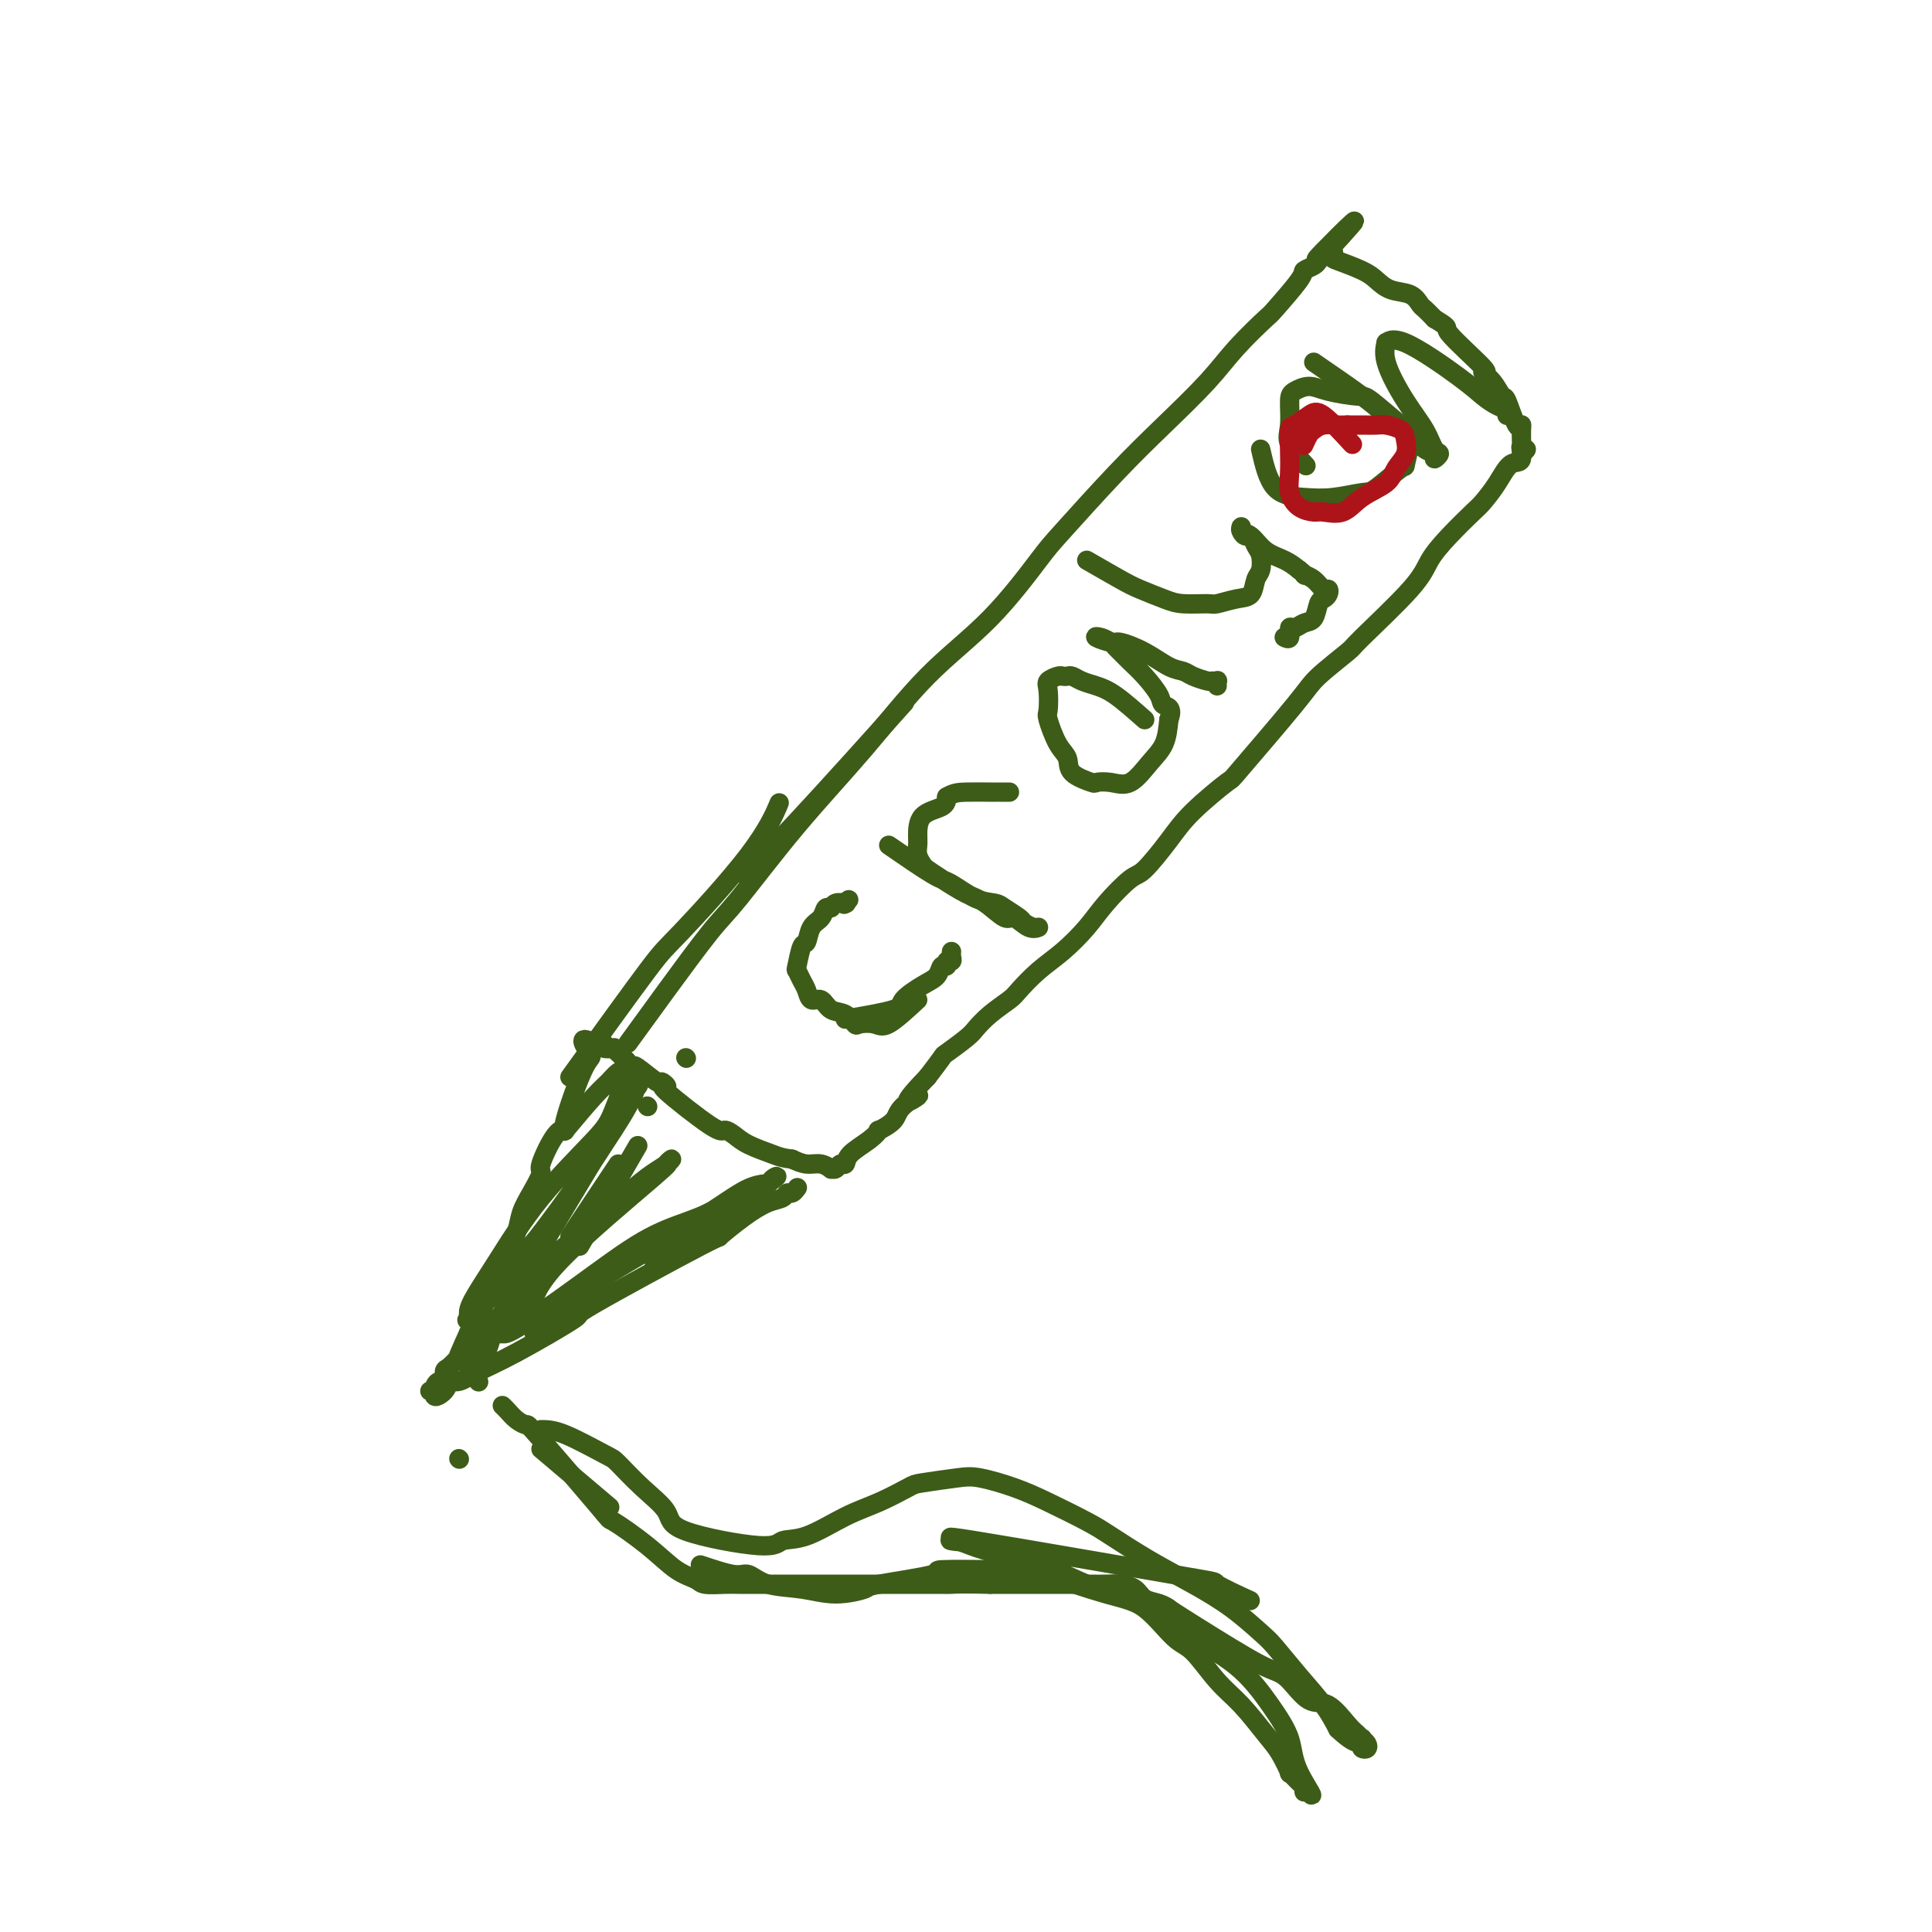 <svg viewBox='0 0 400 400' version='1.1' xmlns='http://www.w3.org/2000/svg' xmlns:xlink='http://www.w3.org/1999/xlink'><g fill='none' stroke='#3D5C18' stroke-width='4' stroke-linecap='round' stroke-linejoin='round'><path d='M130,216c2.471,-3.408 4.942,-6.816 8,-11c3.058,-4.184 6.703,-9.143 9,-12c2.297,-2.857 3.246,-3.611 6,-7c2.754,-3.389 7.312,-9.412 12,-15c4.688,-5.588 9.507,-10.742 14,-16c4.493,-5.258 8.659,-10.619 13,-15c4.341,-4.381 8.856,-7.781 13,-12c4.144,-4.219 7.917,-9.256 10,-12c2.083,-2.744 2.476,-3.193 5,-6c2.524,-2.807 7.178,-7.972 11,-12c3.822,-4.028 6.813,-6.920 10,-10c3.187,-3.080 6.571,-6.349 9,-9c2.429,-2.651 3.903,-4.685 6,-7c2.097,-2.315 4.817,-4.910 6,-6c1.183,-1.090 0.828,-0.673 2,-2c1.172,-1.327 3.872,-4.397 5,-6c1.128,-1.603 0.684,-1.739 1,-2c0.316,-0.261 1.393,-0.647 2,-1c0.607,-0.353 0.745,-0.672 1,-1c0.255,-0.328 0.628,-0.664 1,-1'/><path d='M274,53c12.642,-13.672 3.246,-4.351 0,-1c-3.246,3.351 -0.342,0.732 1,0c1.342,-0.732 1.124,0.424 1,1c-0.124,0.576 -0.153,0.573 1,1c1.153,0.427 3.489,1.284 5,2c1.511,0.716 2.197,1.290 3,2c0.803,0.710 1.723,1.555 3,2c1.277,0.445 2.909,0.490 4,1c1.091,0.510 1.640,1.483 2,2c0.360,0.517 0.531,0.576 1,1c0.469,0.424 1.234,1.212 2,2'/><path d='M297,66c3.806,2.277 1.822,1.469 3,3c1.178,1.531 5.519,5.400 7,7c1.481,1.600 0.102,0.931 0,1c-0.102,0.069 1.073,0.876 2,2c0.927,1.124 1.607,2.566 2,3c0.393,0.434 0.498,-0.139 1,1c0.502,1.139 1.403,3.989 2,5c0.597,1.011 0.892,0.183 1,0c0.108,-0.183 0.028,0.281 0,1c-0.028,0.719 -0.003,1.695 0,2c0.003,0.305 -0.016,-0.059 0,0c0.016,0.059 0.066,0.542 0,1c-0.066,0.458 -0.249,0.893 0,1c0.249,0.107 0.928,-0.112 1,0c0.072,0.112 -0.464,0.556 -1,1'/><path d='M315,94c0.303,2.128 -0.939,1.446 -2,2c-1.061,0.554 -1.940,2.342 -3,4c-1.060,1.658 -2.300,3.186 -3,4c-0.700,0.814 -0.861,0.916 -2,2c-1.139,1.084 -3.256,3.152 -5,5c-1.744,1.848 -3.115,3.478 -4,5c-0.885,1.522 -1.285,2.936 -4,6c-2.715,3.064 -7.745,7.779 -10,10c-2.255,2.221 -1.737,1.949 -3,3c-1.263,1.051 -4.309,3.424 -6,5c-1.691,1.576 -2.029,2.355 -5,6c-2.971,3.645 -8.575,10.158 -11,13c-2.425,2.842 -1.672,2.015 -3,3c-1.328,0.985 -4.736,3.781 -7,6c-2.264,2.219 -3.385,3.859 -5,6c-1.615,2.141 -3.726,4.782 -5,6c-1.274,1.218 -1.712,1.014 -3,2c-1.288,0.986 -3.427,3.164 -5,5c-1.573,1.836 -2.580,3.331 -4,5c-1.420,1.669 -3.254,3.514 -5,5c-1.746,1.486 -3.402,2.615 -5,4c-1.598,1.385 -3.136,3.027 -4,4c-0.864,0.973 -1.055,1.277 -2,2c-0.945,0.723 -2.643,1.865 -4,3c-1.357,1.135 -2.372,2.263 -3,3c-0.628,0.737 -0.869,1.084 -2,2c-1.131,0.916 -3.151,2.400 -4,3c-0.849,0.600 -0.528,0.314 -1,1c-0.472,0.686 -1.736,2.343 -3,4'/><path d='M192,223c-7.252,7.476 -2.881,4.667 -2,4c0.881,-0.667 -1.729,0.807 -3,2c-1.271,1.193 -1.202,2.105 -2,3c-0.798,0.895 -2.462,1.775 -3,2c-0.538,0.225 0.049,-0.203 0,0c-0.049,0.203 -0.734,1.039 -2,2c-1.266,0.961 -3.114,2.047 -4,3c-0.886,0.953 -0.810,1.773 -1,2c-0.190,0.227 -0.644,-0.139 -1,0c-0.356,0.139 -0.612,0.784 -1,1c-0.388,0.216 -0.908,0.003 -1,0c-0.092,-0.003 0.243,0.205 0,0c-0.243,-0.205 -1.066,-0.825 -2,-1c-0.934,-0.175 -1.981,0.093 -3,0c-1.019,-0.093 -2.009,-0.546 -3,-1'/><path d='M164,240c-2.190,-0.287 -2.666,-0.505 -4,-1c-1.334,-0.495 -3.526,-1.269 -5,-2c-1.474,-0.731 -2.229,-1.420 -3,-2c-0.771,-0.580 -1.559,-1.050 -2,-1c-0.441,0.050 -0.535,0.619 -3,-1c-2.465,-1.619 -7.302,-5.426 -9,-7c-1.698,-1.574 -0.258,-0.916 0,-1c0.258,-0.084 -0.667,-0.912 -1,-1c-0.333,-0.088 -0.074,0.562 -1,0c-0.926,-0.562 -3.037,-2.337 -4,-3c-0.963,-0.663 -0.779,-0.215 -1,0c-0.221,0.215 -0.846,0.199 -1,0c-0.154,-0.199 0.165,-0.579 0,-1c-0.165,-0.421 -0.813,-0.884 -1,-1c-0.187,-0.116 0.086,0.113 0,0c-0.086,-0.113 -0.530,-0.570 -1,-1c-0.470,-0.430 -0.966,-0.833 -1,-1c-0.034,-0.167 0.394,-0.097 0,0c-0.394,0.097 -1.611,0.222 -2,0c-0.389,-0.222 0.049,-0.791 0,-1c-0.049,-0.209 -0.585,-0.060 -1,0c-0.415,0.060 -0.707,0.030 -1,0'/><path d='M123,216c-3.945,-2.189 -1.808,0.837 -1,2c0.808,1.163 0.285,0.463 -1,3c-1.285,2.537 -3.334,8.313 -4,11c-0.666,2.687 0.050,2.287 0,2c-0.050,-0.287 -0.868,-0.461 -2,1c-1.132,1.461 -2.579,4.557 -3,6c-0.421,1.443 0.183,1.233 0,2c-0.183,0.767 -1.155,2.510 -2,4c-0.845,1.490 -1.565,2.726 -2,4c-0.435,1.274 -0.586,2.587 -1,4c-0.414,1.413 -1.091,2.928 -2,5c-0.909,2.072 -2.052,4.701 -3,6c-0.948,1.299 -1.703,1.266 -2,2c-0.297,0.734 -0.136,2.234 0,3c0.136,0.766 0.246,0.796 0,1c-0.246,0.204 -0.850,0.580 -1,1c-0.150,0.420 0.153,0.883 0,1c-0.153,0.117 -0.763,-0.113 -1,0c-0.237,0.113 -0.102,0.569 0,1c0.102,0.431 0.172,0.837 0,1c-0.172,0.163 -0.586,0.081 -1,0'/><path d='M97,276c-4.025,9.236 -1.086,2.324 0,0c1.086,-2.324 0.319,-0.062 0,1c-0.319,1.062 -0.189,0.924 0,1c0.189,0.076 0.436,0.367 0,1c-0.436,0.633 -1.557,1.607 -2,2c-0.443,0.393 -0.209,0.204 0,0c0.209,-0.204 0.393,-0.423 0,0c-0.393,0.423 -1.363,1.489 -2,2c-0.637,0.511 -0.941,0.466 -1,1c-0.059,0.534 0.127,1.646 0,2c-0.127,0.354 -0.569,-0.049 -1,0c-0.431,0.049 -0.852,0.549 -1,1c-0.148,0.451 -0.022,0.853 0,1c0.022,0.147 -0.060,0.039 0,0c0.060,-0.039 0.264,-0.011 0,0c-0.264,0.011 -0.994,0.003 -1,0c-0.006,-0.003 0.713,-0.001 1,0c0.287,0.001 0.144,0.000 0,0'/><path d='M90,288c-0.670,1.984 1.155,0.944 2,0c0.845,-0.944 0.711,-1.792 1,-2c0.289,-0.208 1.002,0.226 2,0c0.998,-0.226 2.281,-1.110 4,-2c1.719,-0.890 3.875,-1.787 8,-4c4.125,-2.213 10.220,-5.744 12,-7c1.780,-1.256 -0.754,-0.238 4,-3c4.754,-2.762 16.797,-9.303 22,-12c5.203,-2.697 3.565,-1.550 4,-2c0.435,-0.450 2.942,-2.498 5,-4c2.058,-1.502 3.665,-2.459 5,-3c1.335,-0.541 2.396,-0.667 3,-1c0.604,-0.333 0.749,-0.873 1,-1c0.251,-0.127 0.606,0.158 1,0c0.394,-0.158 0.827,-0.759 1,-1c0.173,-0.241 0.087,-0.120 0,0'/><path d='M118,223c6.346,-8.797 12.692,-17.595 16,-22c3.308,-4.405 3.577,-4.418 7,-8c3.423,-3.582 9.998,-10.734 14,-16c4.002,-5.266 5.429,-8.648 6,-10c0.571,-1.352 0.285,-0.676 0,0'/><path d='M154,181c2.422,-2.200 4.844,-4.400 11,-11c6.156,-6.600 16.044,-17.600 20,-22c3.956,-4.400 1.978,-2.200 0,0'/><path d='M118,256c3.156,-4.733 6.311,-9.467 8,-12c1.689,-2.533 1.911,-2.867 2,-3c0.089,-0.133 0.044,-0.067 0,0'/><path d='M134,229c0.000,0.000 0.100,0.100 0.1,0.1'/><path d='M99,286c0.000,0.000 0.100,0.100 0.1,0.1'/><path d='M120,258c4.583,-7.917 9.167,-15.833 11,-19c1.833,-3.167 0.917,-1.583 0,0'/><path d='M142,219c0.000,0.000 0.100,0.100 0.1,0.1'/><path d='M117,234c2.240,-2.671 4.480,-5.342 6,-7c1.520,-1.658 2.319,-2.304 3,-3c0.681,-0.696 1.245,-1.442 2,-2c0.755,-0.558 1.703,-0.928 2,-1c0.297,-0.072 -0.055,0.155 0,0c0.055,-0.155 0.519,-0.691 0,1c-0.519,1.691 -2.020,5.607 -3,8c-0.980,2.393 -1.440,3.261 -4,6c-2.560,2.739 -7.221,7.350 -11,12c-3.779,4.650 -6.676,9.340 -9,13c-2.324,3.660 -4.075,6.291 -5,8c-0.925,1.709 -1.025,2.495 -1,3c0.025,0.505 0.175,0.728 0,1c-0.175,0.272 -0.674,0.594 0,0c0.674,-0.594 2.521,-2.104 5,-5c2.479,-2.896 5.590,-7.179 7,-9c1.410,-1.821 1.120,-1.181 4,-5c2.880,-3.819 8.930,-12.098 12,-17c3.070,-4.902 3.160,-6.427 4,-8c0.840,-1.573 2.429,-3.192 3,-4c0.571,-0.808 0.122,-0.804 0,-1c-0.122,-0.196 0.083,-0.591 0,0c-0.083,0.591 -0.452,2.169 -2,5c-1.548,2.831 -4.274,6.916 -7,11'/><path d='M123,240c-2.929,4.886 -5.750,9.602 -9,15c-3.250,5.398 -6.927,11.478 -9,15c-2.073,3.522 -2.542,4.485 -3,6c-0.458,1.515 -0.905,3.583 -2,5c-1.095,1.417 -2.839,2.182 -3,2c-0.161,-0.182 1.261,-1.311 3,-4c1.739,-2.689 3.795,-6.937 7,-11c3.205,-4.063 7.558,-7.942 10,-10c2.442,-2.058 2.971,-2.294 5,-4c2.029,-1.706 5.557,-4.883 8,-7c2.443,-2.117 3.799,-3.173 5,-4c1.201,-0.827 2.245,-1.423 3,-2c0.755,-0.577 1.221,-1.133 1,-1c-0.221,0.133 -1.128,0.957 -1,1c0.128,0.043 1.290,-0.694 -3,3c-4.290,3.694 -14.033,11.821 -19,17c-4.967,5.179 -5.160,7.411 -6,9c-0.840,1.589 -2.329,2.534 -3,3c-0.671,0.466 -0.524,0.453 -1,1c-0.476,0.547 -1.576,1.654 -2,2c-0.424,0.346 -0.173,-0.071 0,0c0.173,0.071 0.266,0.629 3,-1c2.734,-1.629 8.108,-5.445 13,-9c4.892,-3.555 9.301,-6.850 13,-9c3.699,-2.150 6.688,-3.156 9,-4c2.312,-0.844 3.946,-1.527 5,-2c1.054,-0.473 1.527,-0.737 2,-1'/><path d='M149,250c7.186,-3.991 2.650,-0.968 1,0c-1.650,0.968 -0.413,-0.120 -1,0c-0.587,0.120 -2.997,1.447 -4,2c-1.003,0.553 -0.598,0.331 -5,3c-4.402,2.669 -13.611,8.228 -18,11c-4.389,2.772 -3.957,2.755 -5,4c-1.043,1.245 -3.562,3.750 -5,5c-1.438,1.250 -1.794,1.245 -1,1c0.794,-0.245 2.739,-0.731 4,-2c1.261,-1.269 1.837,-3.320 5,-6c3.163,-2.680 8.912,-5.989 14,-9c5.088,-3.011 9.516,-5.726 13,-8c3.484,-2.274 6.023,-4.108 8,-5c1.977,-0.892 3.390,-0.841 4,-1c0.610,-0.159 0.415,-0.529 1,-1c0.585,-0.471 1.951,-1.044 -1,1c-2.951,2.044 -10.217,6.704 -15,10c-4.783,3.296 -7.081,5.227 -8,6c-0.919,0.773 -0.460,0.386 0,0'/><path d='M95,302c0.000,0.000 0.100,0.100 0.1,0.1'/><path d='M112,296c1.268,-0.001 2.537,-0.002 5,1c2.463,1.002 6.121,3.009 8,4c1.879,0.991 1.978,0.968 3,2c1.022,1.032 2.968,3.120 5,5c2.032,1.880 4.150,3.551 5,5c0.850,1.449 0.431,2.677 4,4c3.569,1.323 11.127,2.742 15,3c3.873,0.258 4.060,-0.645 5,-1c0.940,-0.355 2.631,-0.161 5,-1c2.369,-0.839 5.414,-2.712 8,-4c2.586,-1.288 4.713,-1.993 7,-3c2.287,-1.007 4.736,-2.317 6,-3c1.264,-0.683 1.345,-0.739 3,-1c1.655,-0.261 4.883,-0.726 7,-1c2.117,-0.274 3.122,-0.357 5,0c1.878,0.357 4.627,1.154 7,2c2.373,0.846 4.368,1.740 7,3c2.632,1.260 5.899,2.884 8,4c2.101,1.116 3.035,1.724 5,3c1.965,1.276 4.961,3.220 8,5c3.039,1.780 6.121,3.395 9,5c2.879,1.605 5.555,3.201 8,5c2.445,1.799 4.661,3.800 6,5c1.339,1.200 1.802,1.600 3,3c1.198,1.400 3.130,3.800 5,6c1.870,2.200 3.677,4.200 5,6c1.323,1.800 2.161,3.400 3,5'/><path d='M277,358c4.532,4.275 4.861,2.463 5,2c0.139,-0.463 0.087,0.423 0,1c-0.087,0.577 -0.208,0.845 0,1c0.208,0.155 0.745,0.196 1,0c0.255,-0.196 0.228,-0.628 0,-1c-0.228,-0.372 -0.657,-0.685 -1,-1c-0.343,-0.315 -0.598,-0.634 -1,-1c-0.402,-0.366 -0.950,-0.780 -2,-2c-1.050,-1.220 -2.603,-3.245 -4,-4c-1.397,-0.755 -2.637,-0.241 -4,-1c-1.363,-0.759 -2.847,-2.791 -4,-4c-1.153,-1.209 -1.974,-1.595 -3,-2c-1.026,-0.405 -2.257,-0.828 -6,-3c-3.743,-2.172 -9.999,-6.091 -13,-8c-3.001,-1.909 -2.746,-1.808 -3,-2c-0.254,-0.192 -1.015,-0.678 -2,-1c-0.985,-0.322 -2.193,-0.478 -3,-1c-0.807,-0.522 -1.212,-1.408 -2,-2c-0.788,-0.592 -1.960,-0.891 -3,-1c-1.040,-0.109 -1.948,-0.029 -3,0c-1.052,0.029 -2.249,0.008 -3,0c-0.751,-0.008 -1.058,-0.002 -2,0c-0.942,0.002 -2.521,0.001 -4,0c-1.479,-0.001 -2.858,-0.000 -4,0c-1.142,0.000 -2.048,0.000 -3,0c-0.952,-0.000 -1.948,-0.000 -3,0c-1.052,0.000 -2.158,0.000 -3,0c-0.842,-0.000 -1.421,-0.000 -2,0'/><path d='M205,328c-6.376,-0.155 -7.317,-0.041 -8,0c-0.683,0.041 -1.107,0.011 -2,0c-0.893,-0.011 -2.255,-0.003 -4,0c-1.745,0.003 -3.872,0.001 -5,0c-1.128,-0.001 -1.258,-0.000 -3,0c-1.742,0.000 -5.098,-0.000 -8,0c-2.902,0.000 -5.352,0.001 -8,0c-2.648,-0.001 -5.495,-0.003 -8,0c-2.505,0.003 -4.668,0.011 -6,0c-1.332,-0.011 -1.833,-0.041 -3,0c-1.167,0.041 -3.001,0.153 -4,0c-0.999,-0.153 -1.164,-0.571 -2,-1c-0.836,-0.429 -2.344,-0.869 -4,-2c-1.656,-1.131 -3.462,-2.954 -6,-5c-2.538,-2.046 -5.810,-4.316 -7,-5c-1.190,-0.684 -0.297,0.216 -3,-3c-2.703,-3.216 -9.001,-10.550 -12,-14c-2.999,-3.450 -2.699,-3.016 -3,-3c-0.301,0.016 -1.204,-0.388 -2,-1c-0.796,-0.612 -1.483,-1.434 -2,-2c-0.517,-0.566 -0.862,-0.876 -1,-1c-0.138,-0.124 -0.069,-0.062 0,0'/><path d='M112,300c5.417,4.583 10.833,9.167 13,11c2.167,1.833 1.083,0.917 0,0'/><path d='M145,324c2.695,0.901 5.390,1.801 7,2c1.610,0.199 2.135,-0.304 3,0c0.865,0.304 2.070,1.414 4,2c1.930,0.586 4.584,0.648 7,1c2.416,0.352 4.595,0.994 7,1c2.405,0.006 5.035,-0.625 6,-1c0.965,-0.375 0.264,-0.493 3,-1c2.736,-0.507 8.909,-1.404 11,-2c2.091,-0.596 0.102,-0.892 2,-1c1.898,-0.108 7.685,-0.027 12,0c4.315,0.027 7.158,0.000 8,0c0.842,-0.000 -0.317,0.027 2,1c2.317,0.973 8.110,2.893 12,4c3.890,1.107 5.876,1.403 8,3c2.124,1.597 4.386,4.496 6,6c1.614,1.504 2.582,1.611 4,3c1.418,1.389 3.288,4.058 5,6c1.712,1.942 3.266,3.156 5,5c1.734,1.844 3.648,4.319 5,6c1.352,1.681 2.142,2.568 3,4c0.858,1.432 1.785,3.407 2,4c0.215,0.593 -0.282,-0.198 0,0c0.282,0.198 1.344,1.383 2,2c0.656,0.617 0.907,0.666 1,1c0.093,0.334 0.026,0.953 0,1c-0.026,0.047 -0.013,-0.476 0,-1'/><path d='M270,370c3.409,3.992 0.431,-0.028 -1,-3c-1.431,-2.972 -1.316,-4.895 -2,-7c-0.684,-2.105 -2.169,-4.391 -4,-7c-1.831,-2.609 -4.010,-5.541 -7,-8c-2.990,-2.459 -6.790,-4.444 -9,-6c-2.210,-1.556 -2.829,-2.682 -5,-4c-2.171,-1.318 -5.894,-2.829 -9,-4c-3.106,-1.171 -5.594,-2.001 -8,-3c-2.406,-0.999 -4.731,-2.166 -7,-3c-2.269,-0.834 -4.483,-1.334 -7,-2c-2.517,-0.666 -5.339,-1.497 -7,-2c-1.661,-0.503 -2.162,-0.677 -3,-1c-0.838,-0.323 -2.015,-0.793 -3,-1c-0.985,-0.207 -1.780,-0.149 -1,0c0.780,0.149 3.135,0.391 2,0c-1.135,-0.391 -5.760,-1.414 3,0c8.760,1.414 30.905,5.266 41,7c10.095,1.734 8.141,1.352 9,2c0.859,0.648 4.531,2.328 6,3c1.469,0.672 0.734,0.336 0,0'/><path d='M175,211c4.099,-0.698 8.197,-1.396 10,-2c1.803,-0.604 1.310,-1.113 2,-2c0.690,-0.887 2.562,-2.151 4,-3c1.438,-0.849 2.442,-1.285 3,-2c0.558,-0.715 0.671,-1.711 1,-2c0.329,-0.289 0.873,0.129 1,0c0.127,-0.129 -0.162,-0.805 0,-1c0.162,-0.195 0.775,0.092 1,0c0.225,-0.092 0.060,-0.563 0,-1c-0.060,-0.437 -0.017,-0.839 0,-1c0.017,-0.161 0.009,-0.080 0,0'/><path d='M190,207c-2.282,2.109 -4.564,4.218 -6,5c-1.436,0.782 -2.027,0.236 -3,0c-0.973,-0.236 -2.329,-0.162 -3,0c-0.671,0.162 -0.656,0.413 -1,0c-0.344,-0.413 -1.048,-1.490 -2,-2c-0.952,-0.510 -2.153,-0.454 -3,-1c-0.847,-0.546 -1.341,-1.695 -2,-2c-0.659,-0.305 -1.484,0.234 -2,0c-0.516,-0.234 -0.724,-1.240 -1,-2c-0.276,-0.760 -0.621,-1.273 -1,-2c-0.379,-0.727 -0.793,-1.669 -1,-2c-0.207,-0.331 -0.206,-0.052 0,-1c0.206,-0.948 0.618,-3.123 1,-4c0.382,-0.877 0.732,-0.454 1,-1c0.268,-0.546 0.452,-2.059 1,-3c0.548,-0.941 1.461,-1.310 2,-2c0.539,-0.690 0.705,-1.701 1,-2c0.295,-0.299 0.718,0.116 1,0c0.282,-0.116 0.422,-0.762 1,-1c0.578,-0.238 1.594,-0.068 2,0c0.406,0.068 0.203,0.034 0,0'/><path d='M175,187c1.400,-1.400 0.400,-0.400 0,0c-0.400,0.400 -0.200,0.200 0,0'/><path d='M184,175c3.473,2.393 6.945,4.787 9,6c2.055,1.213 2.691,1.246 4,2c1.309,0.754 3.291,2.229 5,3c1.709,0.771 3.143,0.837 4,1c0.857,0.163 1.135,0.421 2,1c0.865,0.579 2.318,1.478 3,2c0.682,0.522 0.593,0.668 1,1c0.407,0.332 1.310,0.852 2,1c0.690,0.148 1.168,-0.075 1,0c-0.168,0.075 -0.980,0.450 -2,0c-1.020,-0.450 -2.247,-1.724 -3,-2c-0.753,-0.276 -1.032,0.445 -2,0c-0.968,-0.445 -2.626,-2.055 -4,-3c-1.374,-0.945 -2.463,-1.226 -4,-2c-1.537,-0.774 -3.522,-2.042 -5,-3c-1.478,-0.958 -2.449,-1.605 -3,-2c-0.551,-0.395 -0.684,-0.536 -1,-1c-0.316,-0.464 -0.817,-1.251 -1,-2c-0.183,-0.749 -0.049,-1.460 0,-2c0.049,-0.540 0.013,-0.908 0,-2c-0.013,-1.092 -0.004,-2.910 1,-4c1.004,-1.090 3.001,-1.454 4,-2c0.999,-0.546 0.999,-1.273 1,-2'/><path d='M196,165c1.389,-0.845 2.361,-0.959 4,-1c1.639,-0.041 3.946,-0.011 5,0c1.054,0.011 0.857,0.003 1,0c0.143,-0.003 0.626,-0.001 1,0c0.374,0.001 0.639,0.000 1,0c0.361,-0.000 0.817,-0.000 1,0c0.183,0.000 0.091,0.000 0,0'/><path d='M237,149c-2.159,-1.909 -4.319,-3.818 -6,-5c-1.681,-1.182 -2.885,-1.637 -4,-2c-1.115,-0.363 -2.143,-0.634 -3,-1c-0.857,-0.366 -1.544,-0.827 -2,-1c-0.456,-0.173 -0.683,-0.057 -1,0c-0.317,0.057 -0.726,0.054 -1,0c-0.274,-0.054 -0.415,-0.159 -1,0c-0.585,0.159 -1.615,0.581 -2,1c-0.385,0.419 -0.124,0.835 0,2c0.124,1.165 0.110,3.078 0,4c-0.110,0.922 -0.316,0.853 0,2c0.316,1.147 1.154,3.509 2,5c0.846,1.491 1.699,2.112 2,3c0.301,0.888 0.050,2.045 1,3c0.950,0.955 3.100,1.708 4,2c0.900,0.292 0.549,0.123 1,0c0.451,-0.123 1.704,-0.202 3,0c1.296,0.202 2.636,0.683 4,0c1.364,-0.683 2.752,-2.530 4,-4c1.248,-1.470 2.357,-2.563 3,-4c0.643,-1.437 0.822,-3.219 1,-5'/><path d='M242,149c1.034,-2.623 -0.381,-2.681 -1,-3c-0.619,-0.319 -0.442,-0.897 -1,-2c-0.558,-1.103 -1.850,-2.729 -3,-4c-1.150,-1.271 -2.156,-2.186 -3,-3c-0.844,-0.814 -1.525,-1.526 -2,-2c-0.475,-0.474 -0.744,-0.711 -1,-1c-0.256,-0.289 -0.500,-0.629 -1,-1c-0.500,-0.371 -1.258,-0.774 -2,-1c-0.742,-0.226 -1.468,-0.274 -1,0c0.468,0.274 2.132,0.871 3,1c0.868,0.129 0.941,-0.212 2,0c1.059,0.212 3.103,0.975 5,2c1.897,1.025 3.646,2.313 5,3c1.354,0.687 2.314,0.773 3,1c0.686,0.227 1.098,0.596 2,1c0.902,0.404 2.294,0.844 3,1c0.706,0.156 0.725,0.028 1,0c0.275,-0.028 0.806,0.044 1,0c0.194,-0.044 0.052,-0.204 0,0c-0.052,0.204 -0.015,0.773 0,1c0.015,0.227 0.007,0.114 0,0'/><path d='M225,116c2.635,1.517 5.270,3.033 7,4c1.730,0.967 2.555,1.384 4,2c1.445,0.616 3.510,1.429 5,2c1.490,0.571 2.406,0.898 4,1c1.594,0.102 3.866,-0.021 5,0c1.134,0.021 1.131,0.187 2,0c0.869,-0.187 2.612,-0.725 4,-1c1.388,-0.275 2.422,-0.286 3,-1c0.578,-0.714 0.702,-2.133 1,-3c0.298,-0.867 0.771,-1.184 1,-2c0.229,-0.816 0.215,-2.130 0,-3c-0.215,-0.870 -0.632,-1.296 -1,-2c-0.368,-0.704 -0.689,-1.688 -1,-2c-0.311,-0.312 -0.614,0.047 -1,0c-0.386,-0.047 -0.856,-0.500 -1,-1c-0.144,-0.500 0.037,-1.046 0,-1c-0.037,0.046 -0.292,0.684 0,1c0.292,0.316 1.130,0.312 2,1c0.870,0.688 1.773,2.070 3,3c1.227,0.930 2.779,1.409 4,2c1.221,0.591 2.110,1.296 3,2'/><path d='M269,118c1.990,1.592 0.965,1.070 1,1c0.035,-0.070 1.131,0.310 2,1c0.869,0.690 1.512,1.688 2,2c0.488,0.312 0.822,-0.064 1,0c0.178,0.064 0.200,0.566 0,1c-0.200,0.434 -0.620,0.800 -1,1c-0.380,0.200 -0.719,0.234 -1,1c-0.281,0.766 -0.505,2.265 -1,3c-0.495,0.735 -1.261,0.705 -2,1c-0.739,0.295 -1.452,0.916 -2,1c-0.548,0.084 -0.930,-0.369 -1,0c-0.070,0.369 0.174,1.561 0,2c-0.174,0.439 -0.764,0.125 -1,0c-0.236,-0.125 -0.118,-0.063 0,0'/><path d='M261,93c0.725,3.163 1.451,6.326 3,8c1.549,1.674 3.922,1.859 6,2c2.078,0.141 3.862,0.239 6,0c2.138,-0.239 4.630,-0.813 6,-1c1.370,-0.187 1.619,0.014 3,-1c1.381,-1.014 3.894,-3.242 5,-4c1.106,-0.758 0.806,-0.045 1,-1c0.194,-0.955 0.884,-3.579 1,-5c0.116,-1.421 -0.342,-1.639 -2,-3c-1.658,-1.361 -4.517,-3.864 -6,-5c-1.483,-1.136 -1.588,-0.904 -3,-1c-1.412,-0.096 -4.129,-0.521 -6,-1c-1.871,-0.479 -2.897,-1.011 -4,-1c-1.103,0.011 -2.285,0.564 -3,1c-0.715,0.436 -0.965,0.755 -1,2c-0.035,1.245 0.145,3.416 0,5c-0.145,1.584 -0.616,2.580 0,4c0.616,1.420 2.319,3.263 3,4c0.681,0.737 0.341,0.369 0,0'/><path d='M272,75c3.792,2.604 7.584,5.208 10,7c2.416,1.792 3.455,2.772 5,4c1.545,1.228 3.595,2.704 5,4c1.405,1.296 2.164,2.413 3,3c0.836,0.587 1.750,0.644 2,1c0.250,0.356 -0.165,1.012 0,1c0.165,-0.012 0.908,-0.691 1,-1c0.092,-0.309 -0.469,-0.249 -1,-1c-0.531,-0.751 -1.033,-2.315 -2,-4c-0.967,-1.685 -2.397,-3.491 -4,-6c-1.603,-2.509 -3.377,-5.721 -4,-8c-0.623,-2.279 -0.095,-3.624 0,-4c0.095,-0.376 -0.242,0.218 0,0c0.242,-0.218 1.063,-1.247 4,0c2.937,1.247 7.988,4.769 11,7c3.012,2.231 3.984,3.173 5,4c1.016,0.827 2.076,1.541 3,2c0.924,0.459 1.710,0.662 2,1c0.290,0.338 0.083,0.811 0,1c-0.083,0.189 -0.041,0.095 0,0'/></g>
<g fill='none' stroke='#AD1419' stroke-width='4' stroke-linecap='round' stroke-linejoin='round'><path d='M280,92c-2.279,-2.477 -4.558,-4.954 -6,-6c-1.442,-1.046 -2.046,-0.661 -3,0c-0.954,0.661 -2.257,1.597 -3,2c-0.743,0.403 -0.926,0.272 -1,1c-0.074,0.728 -0.038,2.314 0,4c0.038,1.686 0.077,3.470 0,5c-0.077,1.530 -0.271,2.805 0,4c0.271,1.195 1.008,2.311 2,3c0.992,0.689 2.241,0.950 3,1c0.759,0.050 1.028,-0.111 2,0c0.972,0.111 2.646,0.494 4,0c1.354,-0.494 2.387,-1.865 4,-3c1.613,-1.135 3.804,-2.034 5,-3c1.196,-0.966 1.396,-2.000 2,-3c0.604,-1.000 1.610,-1.967 2,-3c0.390,-1.033 0.162,-2.133 0,-3c-0.162,-0.867 -0.259,-1.500 -1,-2c-0.741,-0.500 -2.126,-0.866 -3,-1c-0.874,-0.134 -1.235,-0.036 -2,0c-0.765,0.036 -1.933,0.010 -3,0c-1.067,-0.010 -2.034,-0.005 -3,0'/><path d='M279,88c-1.538,0.014 -1.382,0.050 -2,0c-0.618,-0.050 -2.008,-0.185 -3,0c-0.992,0.185 -1.585,0.689 -2,1c-0.415,0.311 -0.650,0.430 -1,1c-0.350,0.570 -0.814,1.591 -1,2c-0.186,0.409 -0.093,0.204 0,0'/></g>
</svg>